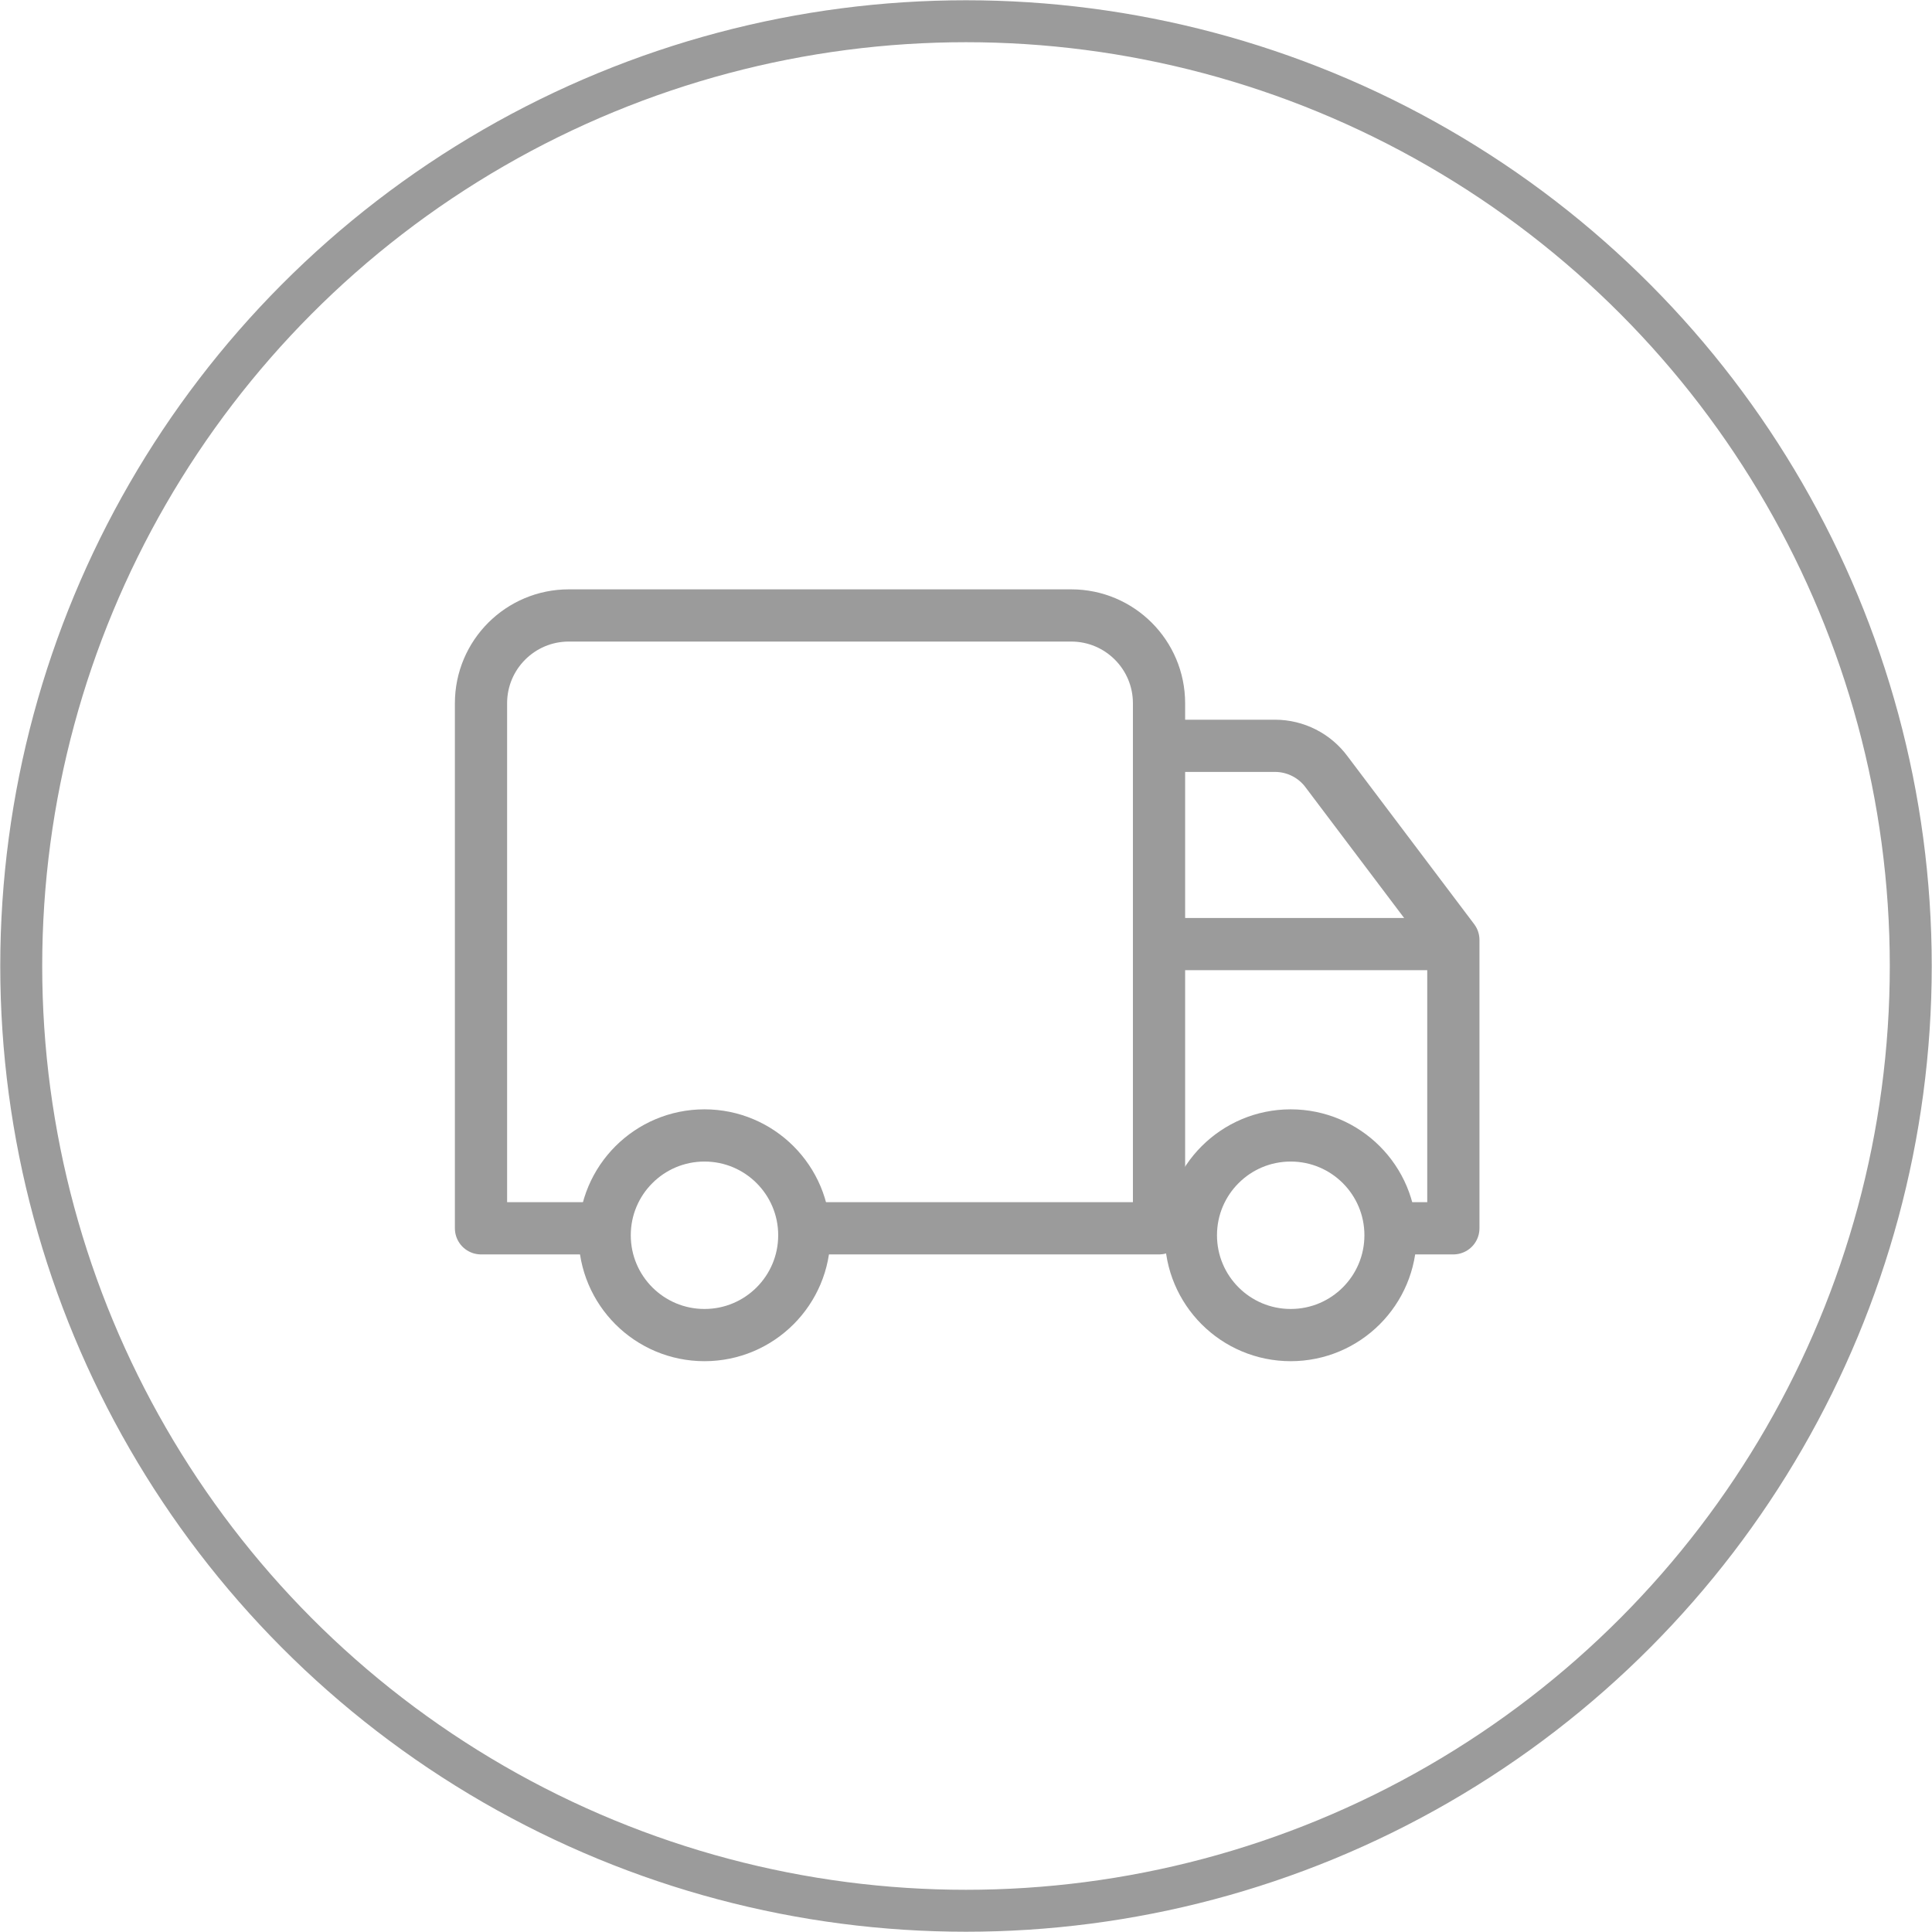 <?xml version="1.0" encoding="UTF-8"?>
<svg width="222px" height="222px" viewBox="0 0 222 222" version="1.1" xmlns="http://www.w3.org/2000/svg" xmlns:xlink="http://www.w3.org/1999/xlink">
    <!-- Generator: Sketch 51.3 (57544) - http://www.bohemiancoding.com/sketch -->
    <title>Icon Transport-Grau</title>
    <desc>Created with Sketch.</desc>
    <defs></defs>
    <g id="Page-1" stroke="none" stroke-width="1" fill="none" fill-rule="evenodd">
        <g id="Icon-Transport" transform="translate(2, 2)" stroke="#9B9B9B">
            <circle id="Oval" stroke-width="4.82" cx="109" cy="109" r="108.56"></circle>
            <circle id="Oval" stroke-width="6" stroke-linecap="round" stroke-linejoin="round" cx="146.31" cy="139.94" r="11.47"></circle>
            <circle id="Oval" stroke-width="6" stroke-linecap="round" stroke-linejoin="round" cx="78.95" cy="139.94" r="11.47"></circle>
            <path d="M131.18,83.7 L144.53,83.7 C146.864,83.708 149.056,84.821 150.44,86.7 L165,106 L165,139.14 L157.83,139.14" id="Shape" stroke-width="6" stroke-linecap="round" stroke-linejoin="round"></path>
            <path d="M131.18,106.48 L164.96,106.48" id="Shape" stroke-width="6" stroke-linecap="round" stroke-linejoin="round"></path>
            <path d="M91.82,139.14 L131.18,139.14 L131.18,78.81 C131.18,73.237 126.663,68.72 121.09,68.72 L63.36,68.72 C57.787,68.72 53.27,73.237 53.27,78.81 L53.27,139.14 L65.82,139.14" id="Shape" stroke-width="6" stroke-linecap="round" stroke-linejoin="round"></path>
        </g>
    </g>
</svg>